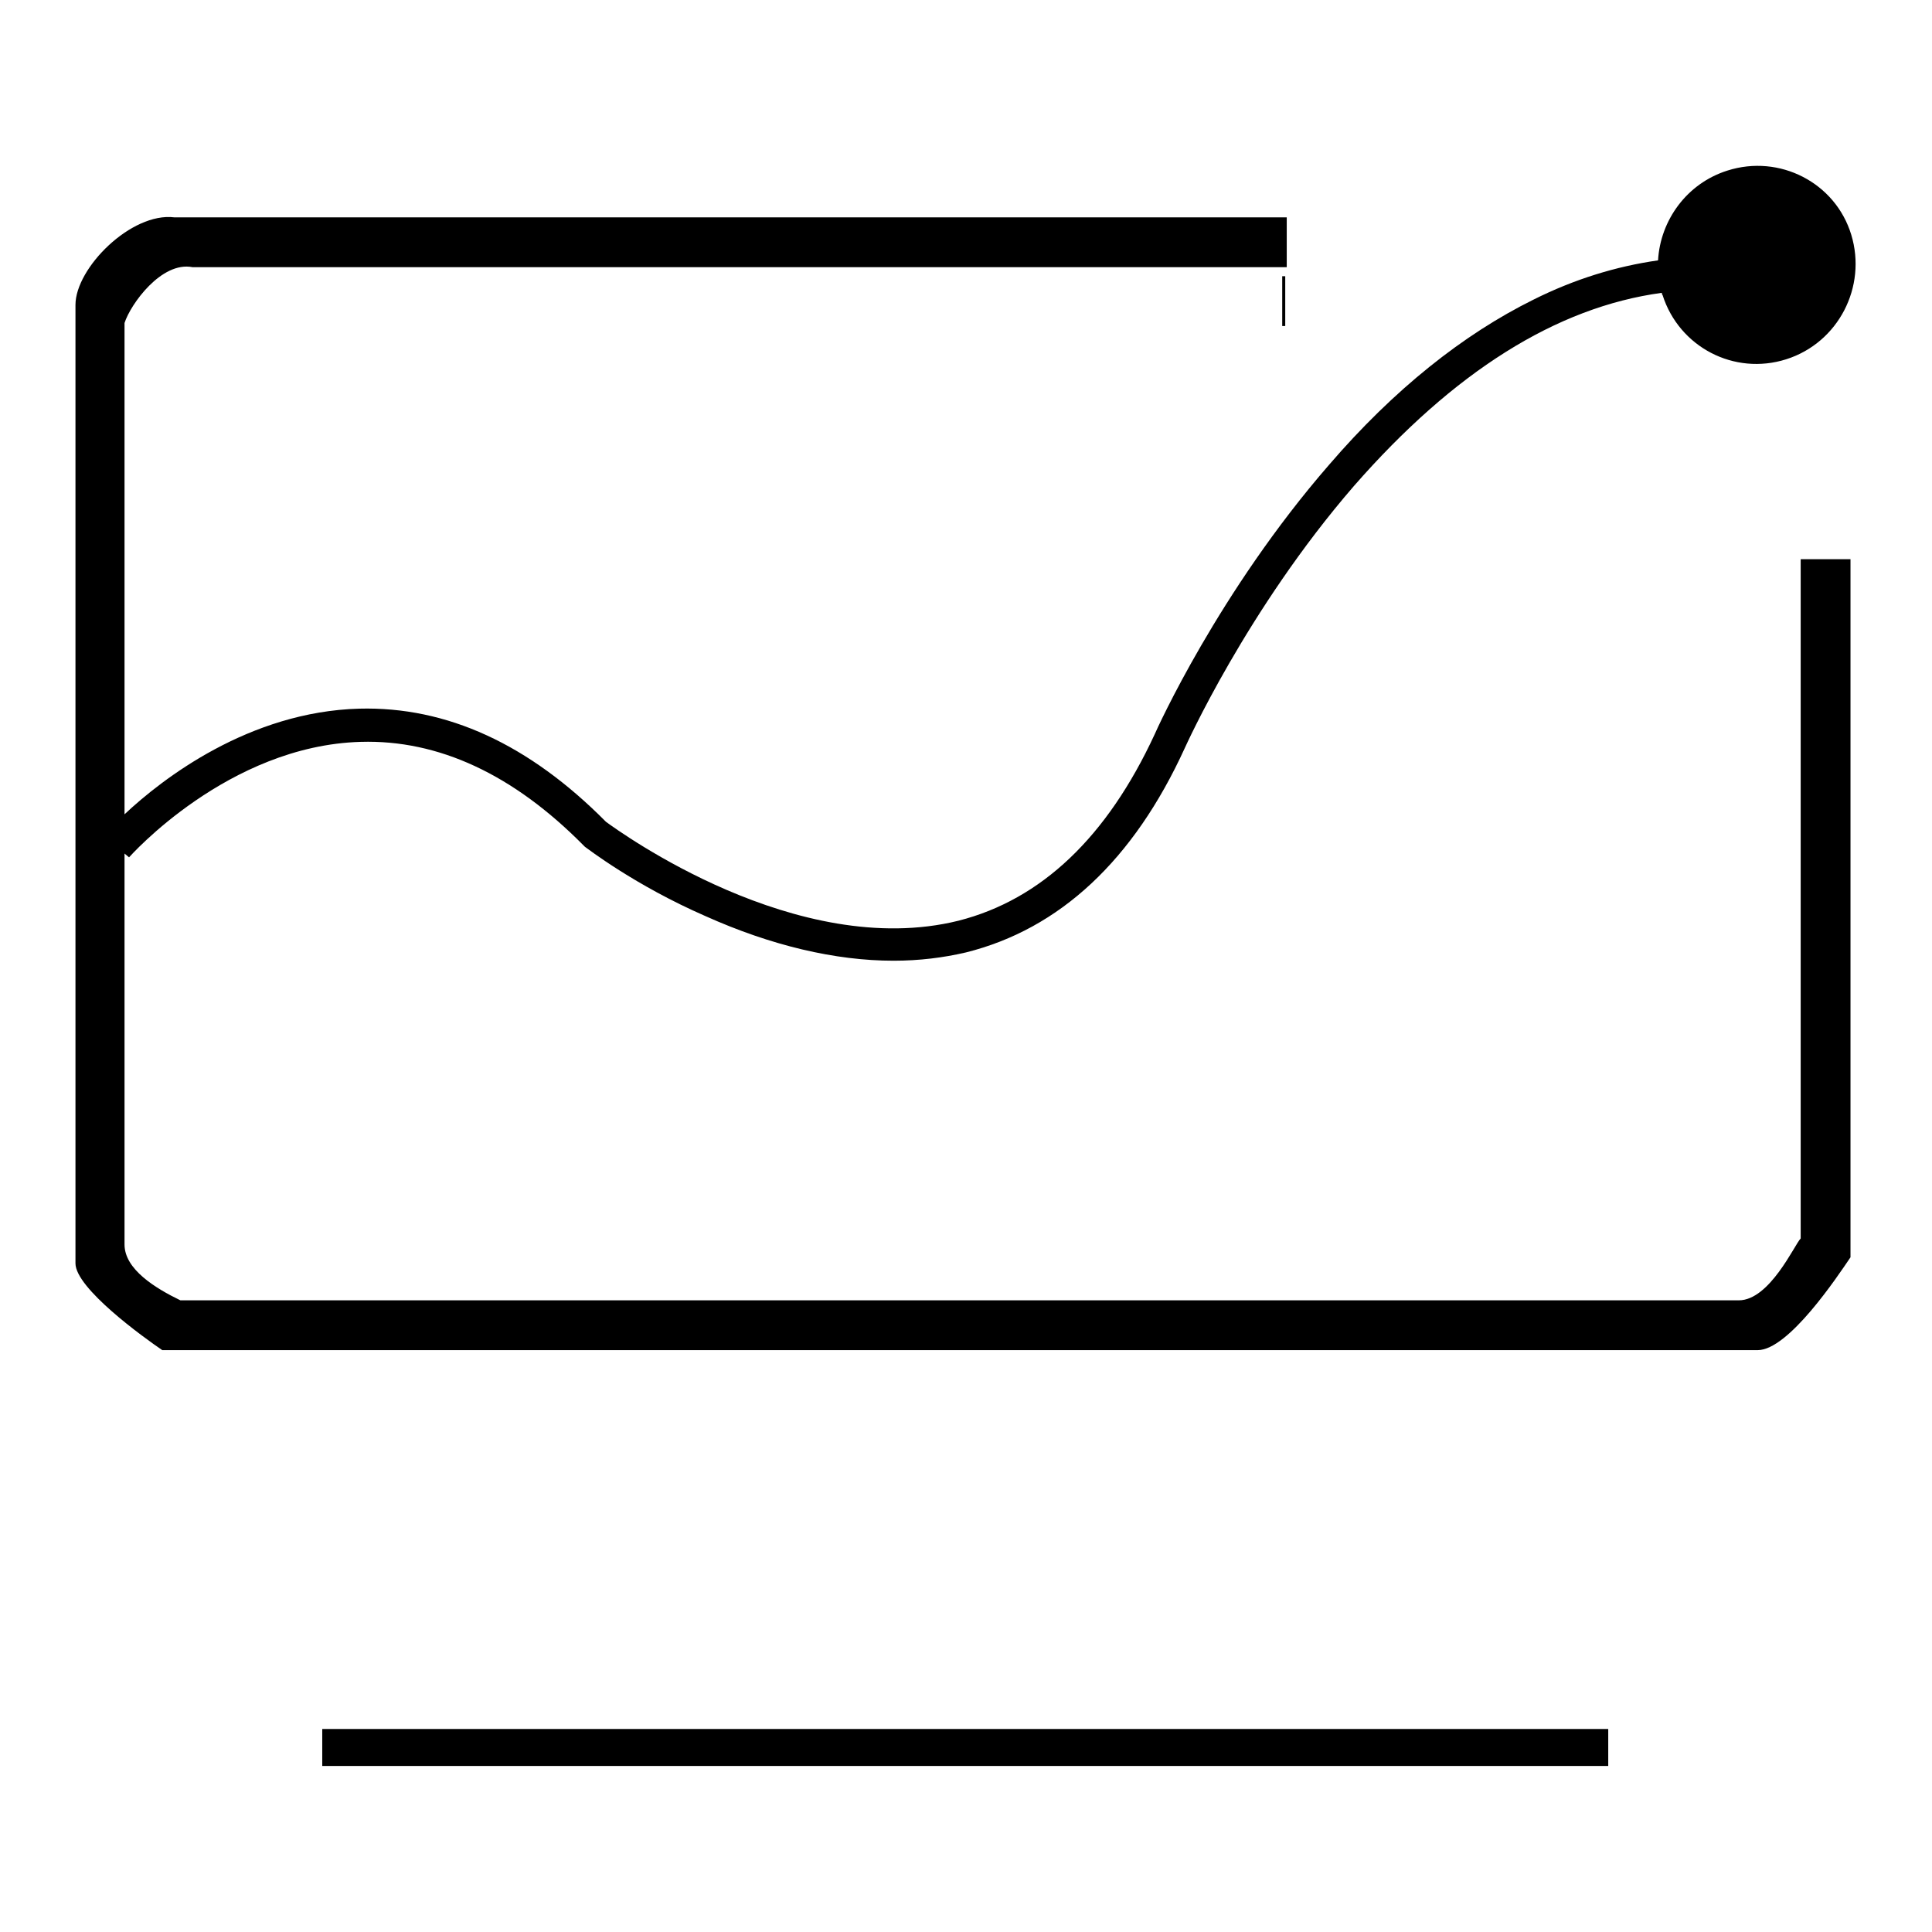 <?xml version="1.0" encoding="utf-8"?>
<!-- Svg Vector Icons : http://www.onlinewebfonts.com/icon -->
<!DOCTYPE svg PUBLIC "-//W3C//DTD SVG 1.1//EN" "http://www.w3.org/Graphics/SVG/1.1/DTD/svg11.dtd">
<svg version="1.1" xmlns="http://www.w3.org/2000/svg" xmlns:xlink="http://www.w3.org/1999/xlink" x="0px" y="0px" viewBox="0 0 256 256" enable-background="new 0 0 256 256" xml:space="preserve">
<g><g><path fill="#000000" d="M169.9,36.6h0.4v6.6h-0.4V36.6z"/><path fill="#000000" d="M42.7,229.1h170.4v4.9H42.7V229.1z"/><path fill="#000000" d="M238.6,74.5v89.6c-0.8,0.8-4.1,8.2-8.2,8.2H23.9c-3.3-1.6-7.4-4.1-7.4-7.4v-51.8l0.6,0.5c0.1-0.1,13.1-14.8,30.7-15.3c10.3-0.3,20.2,4.3,29.5,13.7l0.1,0.1l0.1,0.1c0.3,0.2,6.6,5.1,16,9.2c8.7,3.9,17.2,5.9,24.9,5.9c3.4,0,6.6-0.4,9.6-1.1c12.4-3.1,22.2-12.2,29-27.1c0.1-0.2,8.2-18.3,22.4-34.7c13.2-15.1,26.8-23.7,40.8-25.6c0,0.1,0,0.2,0.1,0.3c2.2,6.9,9.5,10.7,16.4,8.5c6.9-2.2,10.7-9.6,8.6-16.5s-9.5-10.7-16.4-8.5c-5.4,1.7-8.9,6.6-9.2,11.9c-5.6,0.8-11.1,2.5-16.5,5.2c-9.3,4.6-18.5,11.9-27.1,21.9c-14.6,16.8-22.8,35-23.1,35.7c-6.3,13.6-15,21.9-26,24.7c-21.4,5.3-44.9-11.8-46.7-13.1C70.1,98.6,59.2,93.6,47.6,93.9c-14.6,0.4-26.1,9.3-31.1,14V42.8c0.8-2.5,4.9-8.2,9-7.4h144.6h0.4v-6.6h-0.4H23.1C17.4,28.1,10,35.5,10,40.4v127c0,3.3,9,9.8,11.5,11.5h211.4c4.1,0,10.6-9.8,12.3-12.3V74.5v-0.4h-6.6V74.5z"/></g></g>
</svg>